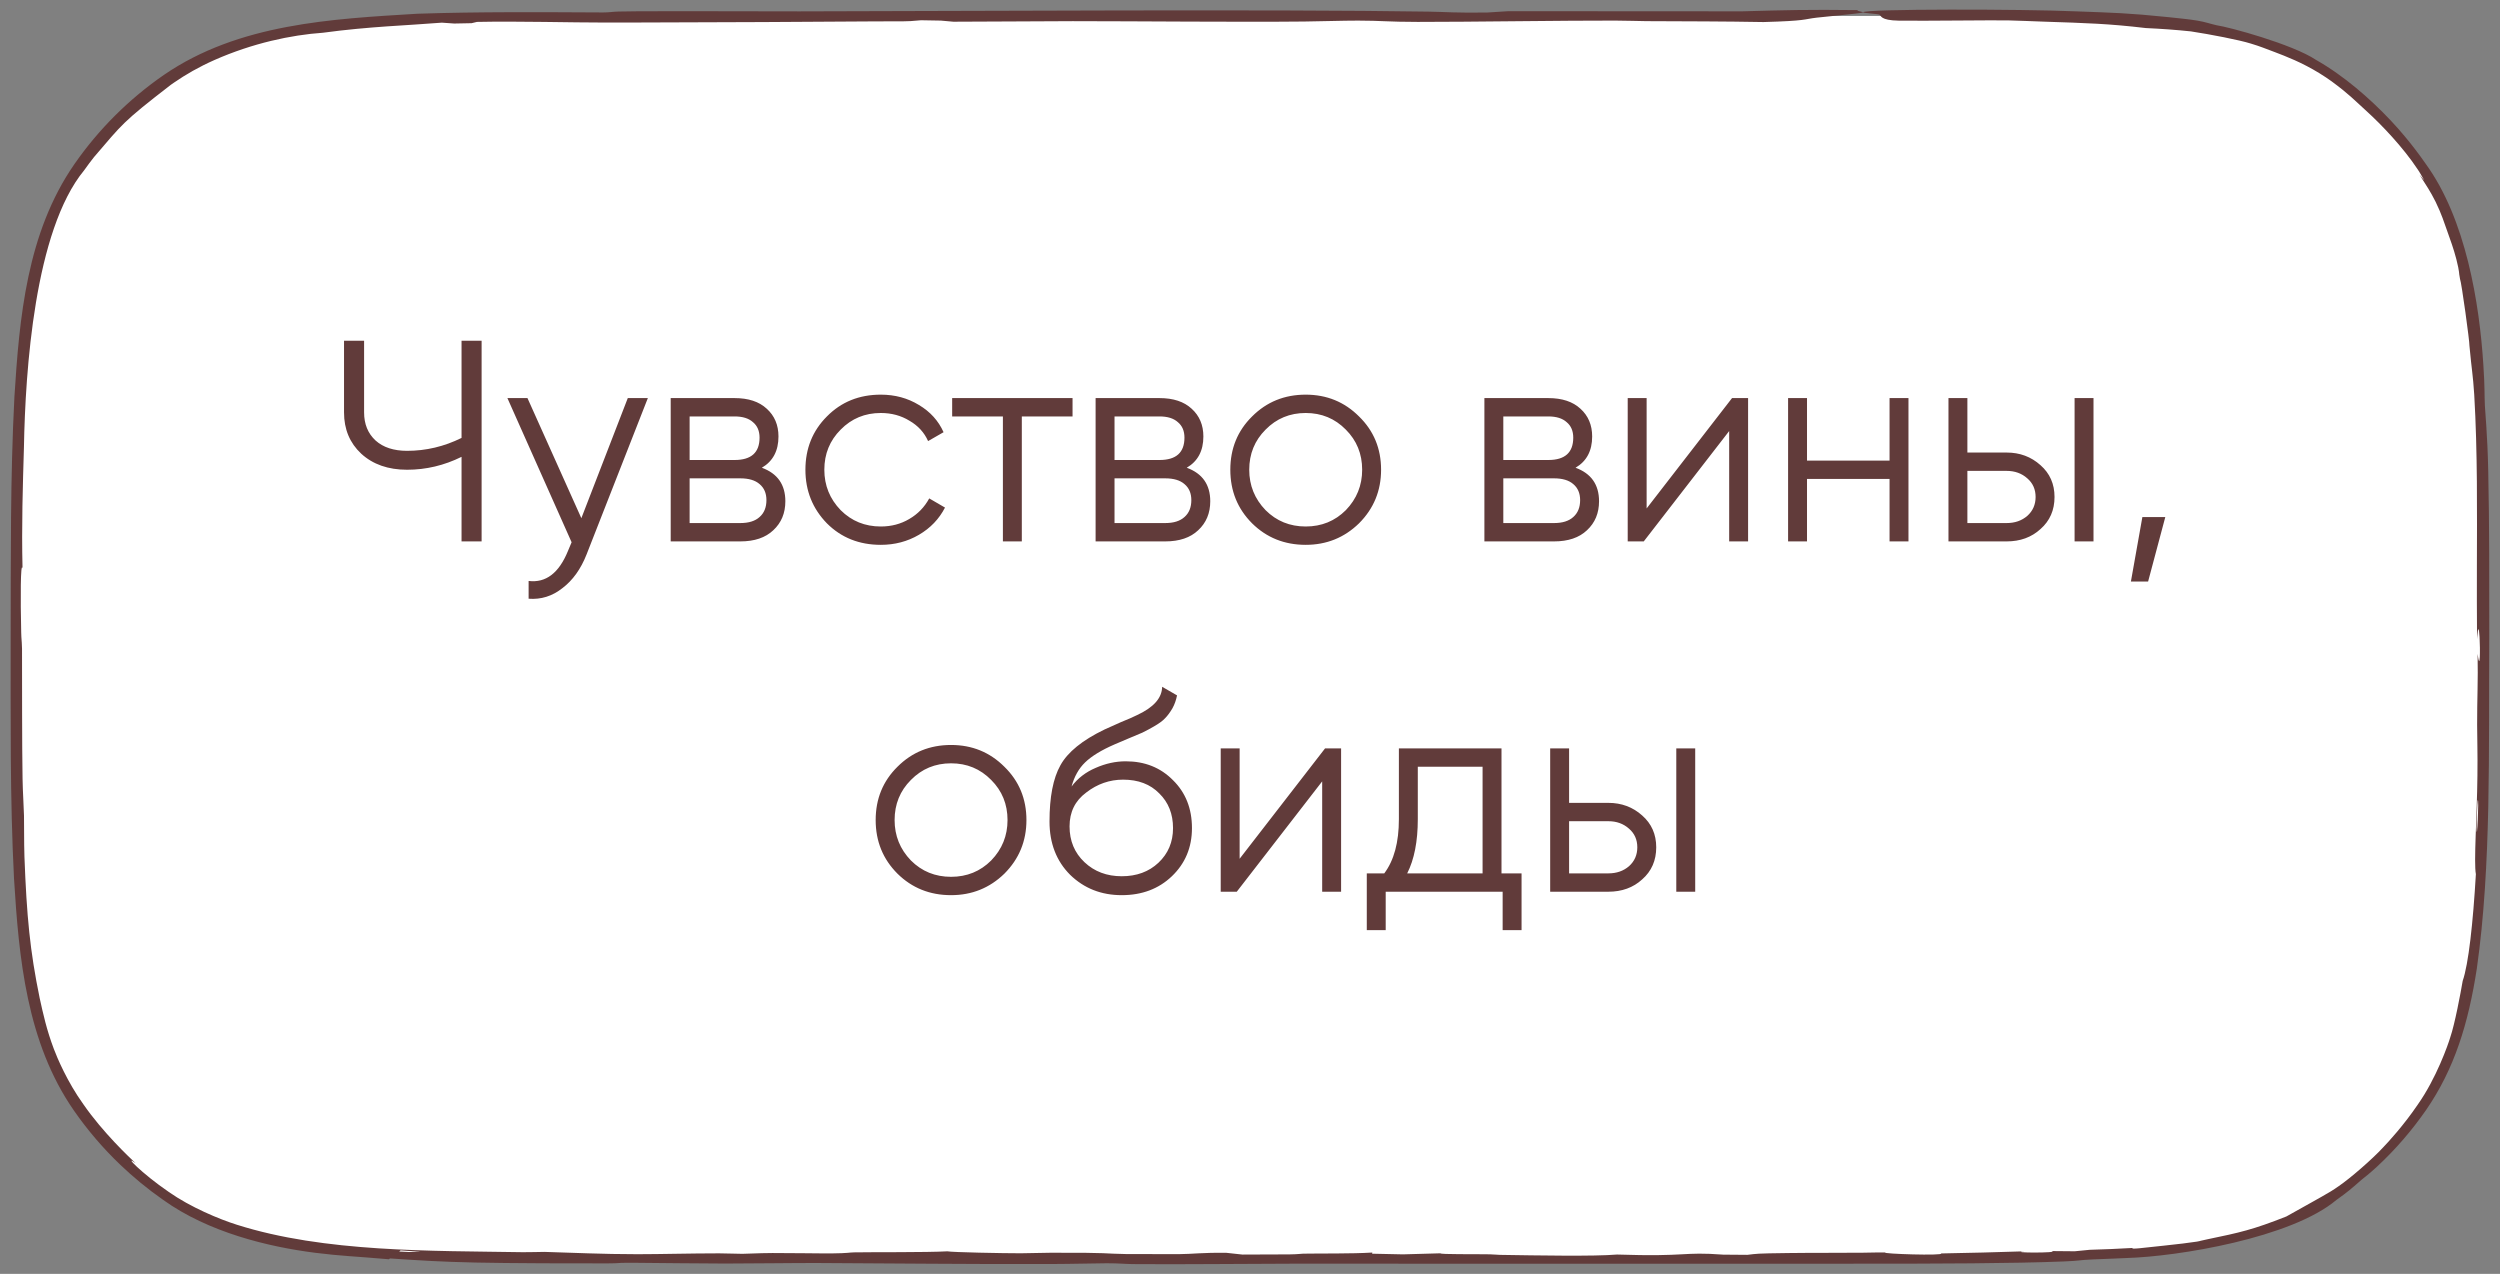 <?xml version="1.0" encoding="UTF-8"?> <svg xmlns="http://www.w3.org/2000/svg" width="157" height="80" viewBox="0 0 157 80" fill="none"><rect x="0" y="0" width="157" height="80" fill="#808080" stroke="none"/><path d="M156 40C156 24.074 156 16.111 152.071 10.453C150.574 8.297 148.703 6.426 146.547 4.929C140.889 1 132.926 1 117 1H40C24.074 1 16.111 1 10.453 4.929C8.297 6.426 6.426 8.297 4.929 10.453C1 16.111 1 24.074 1 40V40C1 55.926 1 63.889 4.929 69.547C6.426 71.703 8.297 73.574 10.453 75.071C16.111 79 24.074 79 40 79H117C132.926 79 140.889 79 146.547 75.071C148.703 73.574 150.574 71.703 152.071 69.547C156 63.889 156 55.926 156 40V40Z" fill="white"></path><path d="M137.991 1.294C137.483 1.207 136.753 1.141 136.156 1.075C133.633 0.815 132.684 0.8 130.411 0.714C127.025 0.564 117.002 0.552 117 0.773C117 0.773 117 0.773 117 0.773C117 0.775 117.001 0.778 117.003 0.78C117.04 0.823 117.898 0.87 118.021 0.918C118.149 0.967 118.044 1.28 119.263 1.298C121.015 1.319 125.222 1.259 126.156 1.282C126.797 1.294 127.581 1.336 128.398 1.361C131.03 1.449 132.411 1.485 134.755 1.762C135.701 1.806 136.647 1.872 137.586 1.971C138.805 2.157 140.637 2.51 141.351 2.736C141.934 2.91 142.268 3.052 142.864 3.275C143.53 3.528 144.559 3.92 145.665 4.602C145.96 4.783 146.208 4.952 146.423 5.107C147.524 5.918 147.819 6.253 148.609 6.969C149.551 7.824 150.91 9.246 151.823 10.626C151.857 10.677 151.892 10.729 151.925 10.78C152.035 10.96 152.142 11.141 152.244 11.324C152.147 11.207 152.049 11.092 151.949 10.979C152.396 11.688 152.61 11.984 152.957 12.676C153.354 13.495 153.481 13.95 153.69 14.524C153.859 14.996 154.095 15.641 154.258 16.276C154.489 17.206 154.387 17.012 154.489 17.518C154.58 17.71 155.098 21.48 155.08 21.703C155.231 23.334 155.297 23.479 155.382 24.785C155.595 28.421 155.556 32.176 155.549 35.554C155.544 37.011 155.547 38.531 155.557 40C155.557 40 155.557 40 155.557 40C155.557 40.05 155.557 40.1 155.558 40.149C155.561 40.096 155.565 40.046 155.569 40C155.569 40 155.569 40 155.569 40C155.63 39.225 155.685 39.489 155.715 40C155.715 40 155.715 40 155.715 40C155.764 40.826 155.748 42.235 155.593 41.066C155.629 42.745 155.559 43.923 155.564 45.512C155.567 46.547 155.6 47.25 155.582 48.718C155.555 51.312 155.346 54.148 155.485 54.898C155.308 57.943 155.022 60.56 154.657 61.6C154.527 62.366 154.16 64.325 153.875 65.148C153.744 65.592 153.004 67.716 151.828 69.379C150.954 70.668 149.974 71.733 149.663 72.054C148.96 72.817 147.584 74.005 146.862 74.497C146.696 74.615 146.535 74.719 146.372 74.82C145.657 75.248 144.967 75.614 143.583 76.395C141.48 77.225 140.68 77.402 138.607 77.831C138.232 77.902 138.186 77.938 137.969 77.973C137.516 78.047 136.724 78.138 135.908 78.225C134.556 78.368 133.783 78.475 133.927 78.372C133.038 78.425 132.127 78.462 131.238 78.487C130.92 78.519 130.609 78.55 130.295 78.58C129.808 78.578 129.337 78.574 128.85 78.567C129.411 78.693 126.038 78.684 127.131 78.583C125.389 78.643 123.644 78.683 121.898 78.716C122.132 78.872 118.069 78.74 118.403 78.655C118.206 78.655 118.007 78.656 117.808 78.656C117.538 78.662 117.27 78.666 117 78.67C115.544 78.688 114.116 78.667 112.313 78.691C110.18 78.718 110.38 78.733 109.732 78.804C109.23 78.8 108.728 78.796 108.226 78.792C105.593 78.597 106.058 78.935 101.549 78.785C100.108 78.908 96.557 78.843 94.202 78.806C93.928 78.802 93.923 78.778 93.558 78.771C92.666 78.753 90.389 78.784 90.467 78.707C89.679 78.729 88.891 78.751 88.103 78.774C87.459 78.76 86.815 78.746 86.171 78.732C86.174 78.708 86.177 78.684 86.18 78.66C84.883 78.742 82.845 78.71 81.84 78.73C81.64 78.734 81.596 78.767 80.974 78.776C80.248 78.786 78.893 78.776 78.027 78.787C77.69 78.75 77.353 78.714 77.017 78.677C75.468 78.657 74.923 78.754 74.014 78.761C73.85 78.763 70.862 78.756 70.701 78.754C69.383 78.737 69.757 78.655 65.945 78.673C65.266 78.676 64.717 78.704 64.104 78.706C63.02 78.708 59.754 78.643 59.497 78.583C58.183 78.658 54.666 78.627 53.63 78.649C53.317 78.656 53.247 78.703 52.286 78.713C51.507 78.722 49.5 78.684 48.512 78.69C47.463 78.697 47.089 78.737 46.619 78.74C46.175 78.742 45.765 78.71 45.16 78.71C43.272 78.711 41.561 78.763 40.068 78.764C40.046 78.764 40.023 78.764 40 78.764C37.867 78.764 35.981 78.67 34.195 78.619C33.739 78.623 33.313 78.641 32.837 78.638C27.06 78.541 20.388 78.661 14.88 76.915C13.762 76.564 11.958 75.81 10.602 74.856C8.855 73.66 7.718 72.453 8.517 73.05C8.145 72.702 6.462 71.124 5.229 69.339C4.218 67.933 3.578 66.401 3.379 65.868C2.928 64.673 2.71 63.673 2.493 62.689C1.88 59.706 1.677 57.546 1.535 53.799C1.504 52.842 1.521 51.789 1.507 51.226C1.49 50.532 1.432 49.79 1.417 48.899C1.379 46.758 1.39 42.784 1.383 40.735C1.382 40.446 1.359 40.301 1.342 40C1.337 39.911 1.333 39.808 1.331 39.684C1.282 37.596 1.291 35.266 1.415 35.68C1.351 32.999 1.432 30.536 1.504 28.068C1.592 23.278 2.166 14.483 5.282 10.698C5.496 10.396 5.705 10.117 5.905 9.864C7.701 7.775 7.646 7.706 10.729 5.326C10.792 5.281 10.857 5.236 10.924 5.19C11.675 4.675 12.462 4.216 13.479 3.764C15.864 2.714 18.27 2.196 20.282 2.056C23.201 1.66 25.561 1.602 27.748 1.423C28.005 1.44 28.277 1.458 28.529 1.478C28.886 1.469 29.258 1.462 29.618 1.456C29.73 1.429 29.842 1.403 29.954 1.376C32.564 1.322 35.86 1.419 38.069 1.417C38.616 1.417 39.245 1.416 40 1.414C44.394 1.405 51.808 1.372 54.811 1.344C56.674 1.327 56.774 1.379 57.84 1.272C58.257 1.279 58.673 1.287 59.09 1.294C59.351 1.318 59.611 1.341 59.872 1.364C62.262 1.365 65.096 1.329 67.372 1.329C71.52 1.33 77.749 1.395 81.915 1.352C82.959 1.342 84.265 1.293 85.287 1.294C86.776 1.295 87.138 1.375 89.027 1.376C92.283 1.379 98.346 1.285 101.423 1.293C102.337 1.295 102.764 1.325 103.395 1.328C106.041 1.341 108.214 1.339 110.752 1.385C113.476 1.308 113.241 1.209 114.085 1.109C114.725 1.033 116.688 0.858 116.966 0.792C117.162 0.746 116.431 0.686 116.706 0.635C113.441 0.594 112.07 0.639 109.419 0.711C104.524 0.708 99.628 0.705 94.733 0.702C94.288 0.73 93.842 0.758 93.397 0.786C93.397 0.786 93.397 0.786 93.397 0.786C91.517 0.818 90.72 0.746 89.706 0.73C80 0.574 60.895 0.696 50.21 0.714C48.275 0.717 42.676 0.691 40 0.709C39.484 0.713 39.083 0.718 38.833 0.725C38.432 0.737 38.307 0.78 37.873 0.782C33.985 0.762 30.093 0.733 26.203 0.863C20.862 1.188 14.999 1.473 10.296 4.703C8.105 6.214 6.193 8.121 4.688 10.286C4.681 10.296 4.674 10.306 4.667 10.316C1.687 14.619 1.217 19.947 0.905 24.927C0.644 29.965 0.683 34.98 0.669 40C0.669 40 0.669 40 0.669 40C0.673 45.065 0.622 50.104 0.879 55.153C1.184 60.141 1.665 65.46 4.644 69.745C5.499 70.976 6.478 72.12 7.561 73.154C8.355 73.912 9.261 74.666 10.254 75.358C13.089 77.388 16.81 78.294 19.79 78.675C21.48 78.886 22.198 78.888 24.419 79.082C24.443 79.064 24.468 79.047 24.492 79.03C26.432 79.16 27.684 79.241 29.855 79.288C31.698 79.333 36.536 79.35 38.161 79.341C39.01 79.337 38.684 79.302 39.47 79.303C39.626 79.303 39.804 79.303 40 79.305C41.468 79.314 43.895 79.351 45.53 79.351C47.206 79.351 50.031 79.311 51.319 79.317C55.959 79.338 61.013 79.397 65.958 79.381C67.324 79.377 69.081 79.332 69.508 79.333C70.344 79.335 70.593 79.379 71.154 79.385C74.005 79.413 78.449 79.361 81.243 79.359C90.349 79.352 99.995 79.372 109.062 79.364C111.291 79.362 114.095 79.362 117 79.36C121.569 79.36 126.377 79.349 129.609 79.219C130.759 79.172 130.437 79.136 131.406 79.093C132.467 79.043 133.047 79.036 133.544 79.004C136.76 78.913 143.902 77.746 146.739 75.347C146.906 75.23 147.062 75.116 147.205 75.008C147.707 74.632 148.036 74.316 148.323 74.075C148.468 73.953 148.813 73.697 149.25 73.291C150.489 72.141 151.49 70.954 152.34 69.734C154.148 67.123 155.016 64.256 155.544 60.832C156.468 54.322 156.28 47.116 156.327 40C156.327 40 156.327 40 156.327 40C156.328 36.463 156.334 32.953 156.261 29.558C156.213 27.321 156.065 25.799 156.051 25.483C156.017 24.799 156.051 24.349 155.958 22.956C155.71 19.044 154.863 13.759 152.326 10.276C151.906 9.669 151.474 9.108 151.047 8.596C149.956 7.271 148.35 5.717 146.77 4.607C146.318 4.284 145.867 4.001 145.443 3.76C143.953 2.769 139.957 1.69 139.202 1.586C138.744 1.481 138.541 1.389 137.991 1.294ZM155.6 50.277C155.697 49.967 155.543 53.174 155.529 51.969C155.527 51.695 155.577 50.349 155.6 50.277ZM25.067 78.595C25.098 78.572 25.129 78.549 25.16 78.525C25.568 78.557 26 78.587 26.412 78.613C26.182 78.619 25.938 78.623 25.702 78.627C25.488 78.617 25.282 78.607 25.067 78.595Z" fill="#613B3A"></path><path d="M28.985 27.502V21.4H30.245V34H28.985V28.69C27.893 29.23 26.753 29.5 25.565 29.5C24.377 29.5 23.417 29.164 22.685 28.492C21.965 27.82 21.605 26.956 21.605 25.9V21.4H22.865V25.9C22.865 26.632 23.105 27.22 23.585 27.664C24.065 28.096 24.725 28.312 25.565 28.312C26.753 28.312 27.893 28.042 28.985 27.502ZM36.509 32.542L39.425 25H40.685L36.833 34.828C36.473 35.74 35.969 36.442 35.321 36.934C34.685 37.438 33.977 37.66 33.197 37.6V36.484C34.277 36.616 35.099 35.992 35.663 34.612L35.897 34.054L31.865 25H33.125L36.509 32.542ZM47.844 29.374C48.828 29.734 49.32 30.436 49.32 31.48C49.32 32.224 49.068 32.83 48.564 33.298C48.072 33.766 47.382 34 46.494 34H42.12V25H46.134C46.998 25 47.67 25.222 48.15 25.666C48.642 26.11 48.888 26.692 48.888 27.412C48.888 28.312 48.54 28.966 47.844 29.374ZM46.134 26.152H43.308V28.888H46.134C47.178 28.888 47.7 28.42 47.7 27.484C47.7 27.064 47.562 26.74 47.286 26.512C47.022 26.272 46.638 26.152 46.134 26.152ZM43.308 32.848H46.494C47.022 32.848 47.424 32.722 47.7 32.47C47.988 32.218 48.132 31.864 48.132 31.408C48.132 30.976 47.988 30.64 47.7 30.4C47.424 30.16 47.022 30.04 46.494 30.04H43.308V32.848ZM55.314 34.216C53.958 34.216 52.83 33.766 51.93 32.866C51.03 31.942 50.58 30.82 50.58 29.5C50.58 28.168 51.03 27.052 51.93 26.152C52.83 25.24 53.958 24.784 55.314 24.784C56.202 24.784 57 25 57.708 25.432C58.416 25.852 58.932 26.422 59.256 27.142L58.284 27.7C58.044 27.16 57.654 26.734 57.114 26.422C56.586 26.098 55.986 25.936 55.314 25.936C54.318 25.936 53.478 26.284 52.794 26.98C52.11 27.664 51.768 28.504 51.768 29.5C51.768 30.484 52.11 31.33 52.794 32.038C53.478 32.722 54.318 33.064 55.314 33.064C55.974 33.064 56.568 32.908 57.096 32.596C57.636 32.284 58.056 31.852 58.356 31.3L59.346 31.876C58.974 32.596 58.428 33.166 57.708 33.586C56.988 34.006 56.19 34.216 55.314 34.216ZM59.796 25H67.356V26.152H64.17V34H62.982V26.152H59.796V25ZM74.528 29.374C75.512 29.734 76.004 30.436 76.004 31.48C76.004 32.224 75.752 32.83 75.248 33.298C74.756 33.766 74.066 34 73.178 34H68.804V25H72.818C73.682 25 74.354 25.222 74.834 25.666C75.326 26.11 75.572 26.692 75.572 27.412C75.572 28.312 75.224 28.966 74.528 29.374ZM72.818 26.152H69.992V28.888H72.818C73.862 28.888 74.384 28.42 74.384 27.484C74.384 27.064 74.246 26.74 73.97 26.512C73.706 26.272 73.322 26.152 72.818 26.152ZM69.992 32.848H73.178C73.706 32.848 74.108 32.722 74.384 32.47C74.672 32.218 74.816 31.864 74.816 31.408C74.816 30.976 74.672 30.64 74.384 30.4C74.108 30.16 73.706 30.04 73.178 30.04H69.992V32.848ZM85.346 32.866C84.422 33.766 83.306 34.216 81.998 34.216C80.666 34.216 79.544 33.766 78.632 32.866C77.72 31.954 77.264 30.832 77.264 29.5C77.264 28.168 77.72 27.052 78.632 26.152C79.544 25.24 80.666 24.784 81.998 24.784C83.318 24.784 84.434 25.24 85.346 26.152C86.27 27.052 86.732 28.168 86.732 29.5C86.732 30.82 86.27 31.942 85.346 32.866ZM79.478 32.038C80.162 32.722 81.002 33.064 81.998 33.064C82.994 33.064 83.834 32.722 84.518 32.038C85.202 31.33 85.544 30.484 85.544 29.5C85.544 28.504 85.202 27.664 84.518 26.98C83.834 26.284 82.994 25.936 81.998 25.936C81.002 25.936 80.162 26.284 79.478 26.98C78.794 27.664 78.452 28.504 78.452 29.5C78.452 30.484 78.794 31.33 79.478 32.038ZM98.944 29.374C99.928 29.734 100.42 30.436 100.42 31.48C100.42 32.224 100.168 32.83 99.664 33.298C99.172 33.766 98.482 34 97.594 34H93.22V25H97.234C98.098 25 98.77 25.222 99.25 25.666C99.742 26.11 99.988 26.692 99.988 27.412C99.988 28.312 99.64 28.966 98.944 29.374ZM97.234 26.152H94.408V28.888H97.234C98.278 28.888 98.8 28.42 98.8 27.484C98.8 27.064 98.662 26.74 98.386 26.512C98.122 26.272 97.738 26.152 97.234 26.152ZM94.408 32.848H97.594C98.122 32.848 98.524 32.722 98.8 32.47C99.088 32.218 99.232 31.864 99.232 31.408C99.232 30.976 99.088 30.64 98.8 30.4C98.524 30.16 98.122 30.04 97.594 30.04H94.408V32.848ZM103.408 31.93L108.772 25H109.78V34H108.592V27.07L103.228 34H102.22V25H103.408V31.93ZM118.664 28.924V25H119.852V34H118.664V30.076H113.48V34H112.292V25H113.48V28.924H118.664ZM123.552 28.42H126.018C126.846 28.42 127.554 28.684 128.142 29.212C128.73 29.728 129.024 30.394 129.024 31.21C129.024 32.038 128.73 32.71 128.142 33.226C127.578 33.742 126.87 34 126.018 34H122.364V25H123.552V28.42ZM130.284 34V25H131.472V34H130.284ZM123.552 32.848H126.018C126.534 32.848 126.966 32.698 127.314 32.398C127.662 32.086 127.836 31.69 127.836 31.21C127.836 30.73 127.662 30.34 127.314 30.04C126.966 29.728 126.534 29.572 126.018 29.572H123.552V32.848ZM134.541 32.47H135.981L134.901 36.52H133.821L134.541 32.47ZM63.075 54.866C62.151 55.766 61.035 56.216 59.727 56.216C58.395 56.216 57.273 55.766 56.361 54.866C55.449 53.954 54.992 52.832 54.992 51.5C54.992 50.168 55.449 49.052 56.361 48.152C57.273 47.24 58.395 46.784 59.727 46.784C61.047 46.784 62.163 47.24 63.075 48.152C63.998 49.052 64.46 50.168 64.46 51.5C64.46 52.82 63.998 53.942 63.075 54.866ZM57.206 54.038C57.891 54.722 58.73 55.064 59.727 55.064C60.722 55.064 61.562 54.722 62.246 54.038C62.931 53.33 63.273 52.484 63.273 51.5C63.273 50.504 62.931 49.664 62.246 48.98C61.562 48.284 60.722 47.936 59.727 47.936C58.73 47.936 57.891 48.284 57.206 48.98C56.523 49.664 56.181 50.504 56.181 51.5C56.181 52.484 56.523 53.33 57.206 54.038ZM70.445 56.216C69.16 56.216 68.081 55.79 67.204 54.938C66.341 54.074 65.909 52.958 65.909 51.59C65.909 50.054 66.136 48.878 66.593 48.062C67.049 47.234 67.972 46.484 69.365 45.812C69.808 45.608 70.156 45.452 70.409 45.344C70.829 45.176 71.159 45.032 71.398 44.912C72.442 44.432 72.971 43.838 72.983 43.13L73.918 43.67C73.859 43.97 73.763 44.24 73.63 44.48C73.475 44.744 73.319 44.954 73.162 45.11C73.019 45.266 72.79 45.434 72.478 45.614C72.275 45.734 72.028 45.866 71.74 46.01L70.841 46.388L69.995 46.748C69.166 47.108 68.549 47.486 68.141 47.882C67.745 48.266 67.463 48.77 67.294 49.394C67.678 48.878 68.183 48.488 68.806 48.224C69.43 47.948 70.061 47.81 70.697 47.81C71.897 47.81 72.886 48.206 73.666 48.998C74.459 49.778 74.855 50.78 74.855 52.004C74.855 53.216 74.434 54.224 73.594 55.028C72.766 55.82 71.716 56.216 70.445 56.216ZM68.105 54.146C68.728 54.734 69.508 55.028 70.445 55.028C71.38 55.028 72.148 54.746 72.749 54.182C73.361 53.606 73.666 52.88 73.666 52.004C73.666 51.116 73.379 50.39 72.802 49.826C72.239 49.25 71.483 48.962 70.534 48.962C69.683 48.962 68.909 49.232 68.213 49.772C67.516 50.288 67.168 50.996 67.168 51.896C67.168 52.808 67.481 53.558 68.105 54.146ZM77.849 53.93L83.213 47H84.221V56H83.033V49.07L77.669 56H76.661V47H77.849V53.93ZM94.294 47V54.848H95.554V58.412H94.366V56H87.022V58.412H85.834V54.848H86.932C87.544 54.032 87.85 52.898 87.85 51.446V47H94.294ZM88.372 54.848H93.106V48.152H89.038V51.446C89.038 52.838 88.816 53.972 88.372 54.848ZM98.539 50.42H101.005C101.833 50.42 102.541 50.684 103.129 51.212C103.717 51.728 104.011 52.394 104.011 53.21C104.011 54.038 103.717 54.71 103.129 55.226C102.565 55.742 101.857 56 101.005 56H97.351V47H98.539V50.42ZM105.271 56V47H106.459V56H105.271ZM98.539 54.848H101.005C101.521 54.848 101.953 54.698 102.301 54.398C102.649 54.086 102.823 53.69 102.823 53.21C102.823 52.73 102.649 52.34 102.301 52.04C101.953 51.728 101.521 51.572 101.005 51.572H98.539V54.848Z" fill="#613B3A"></path></svg> 